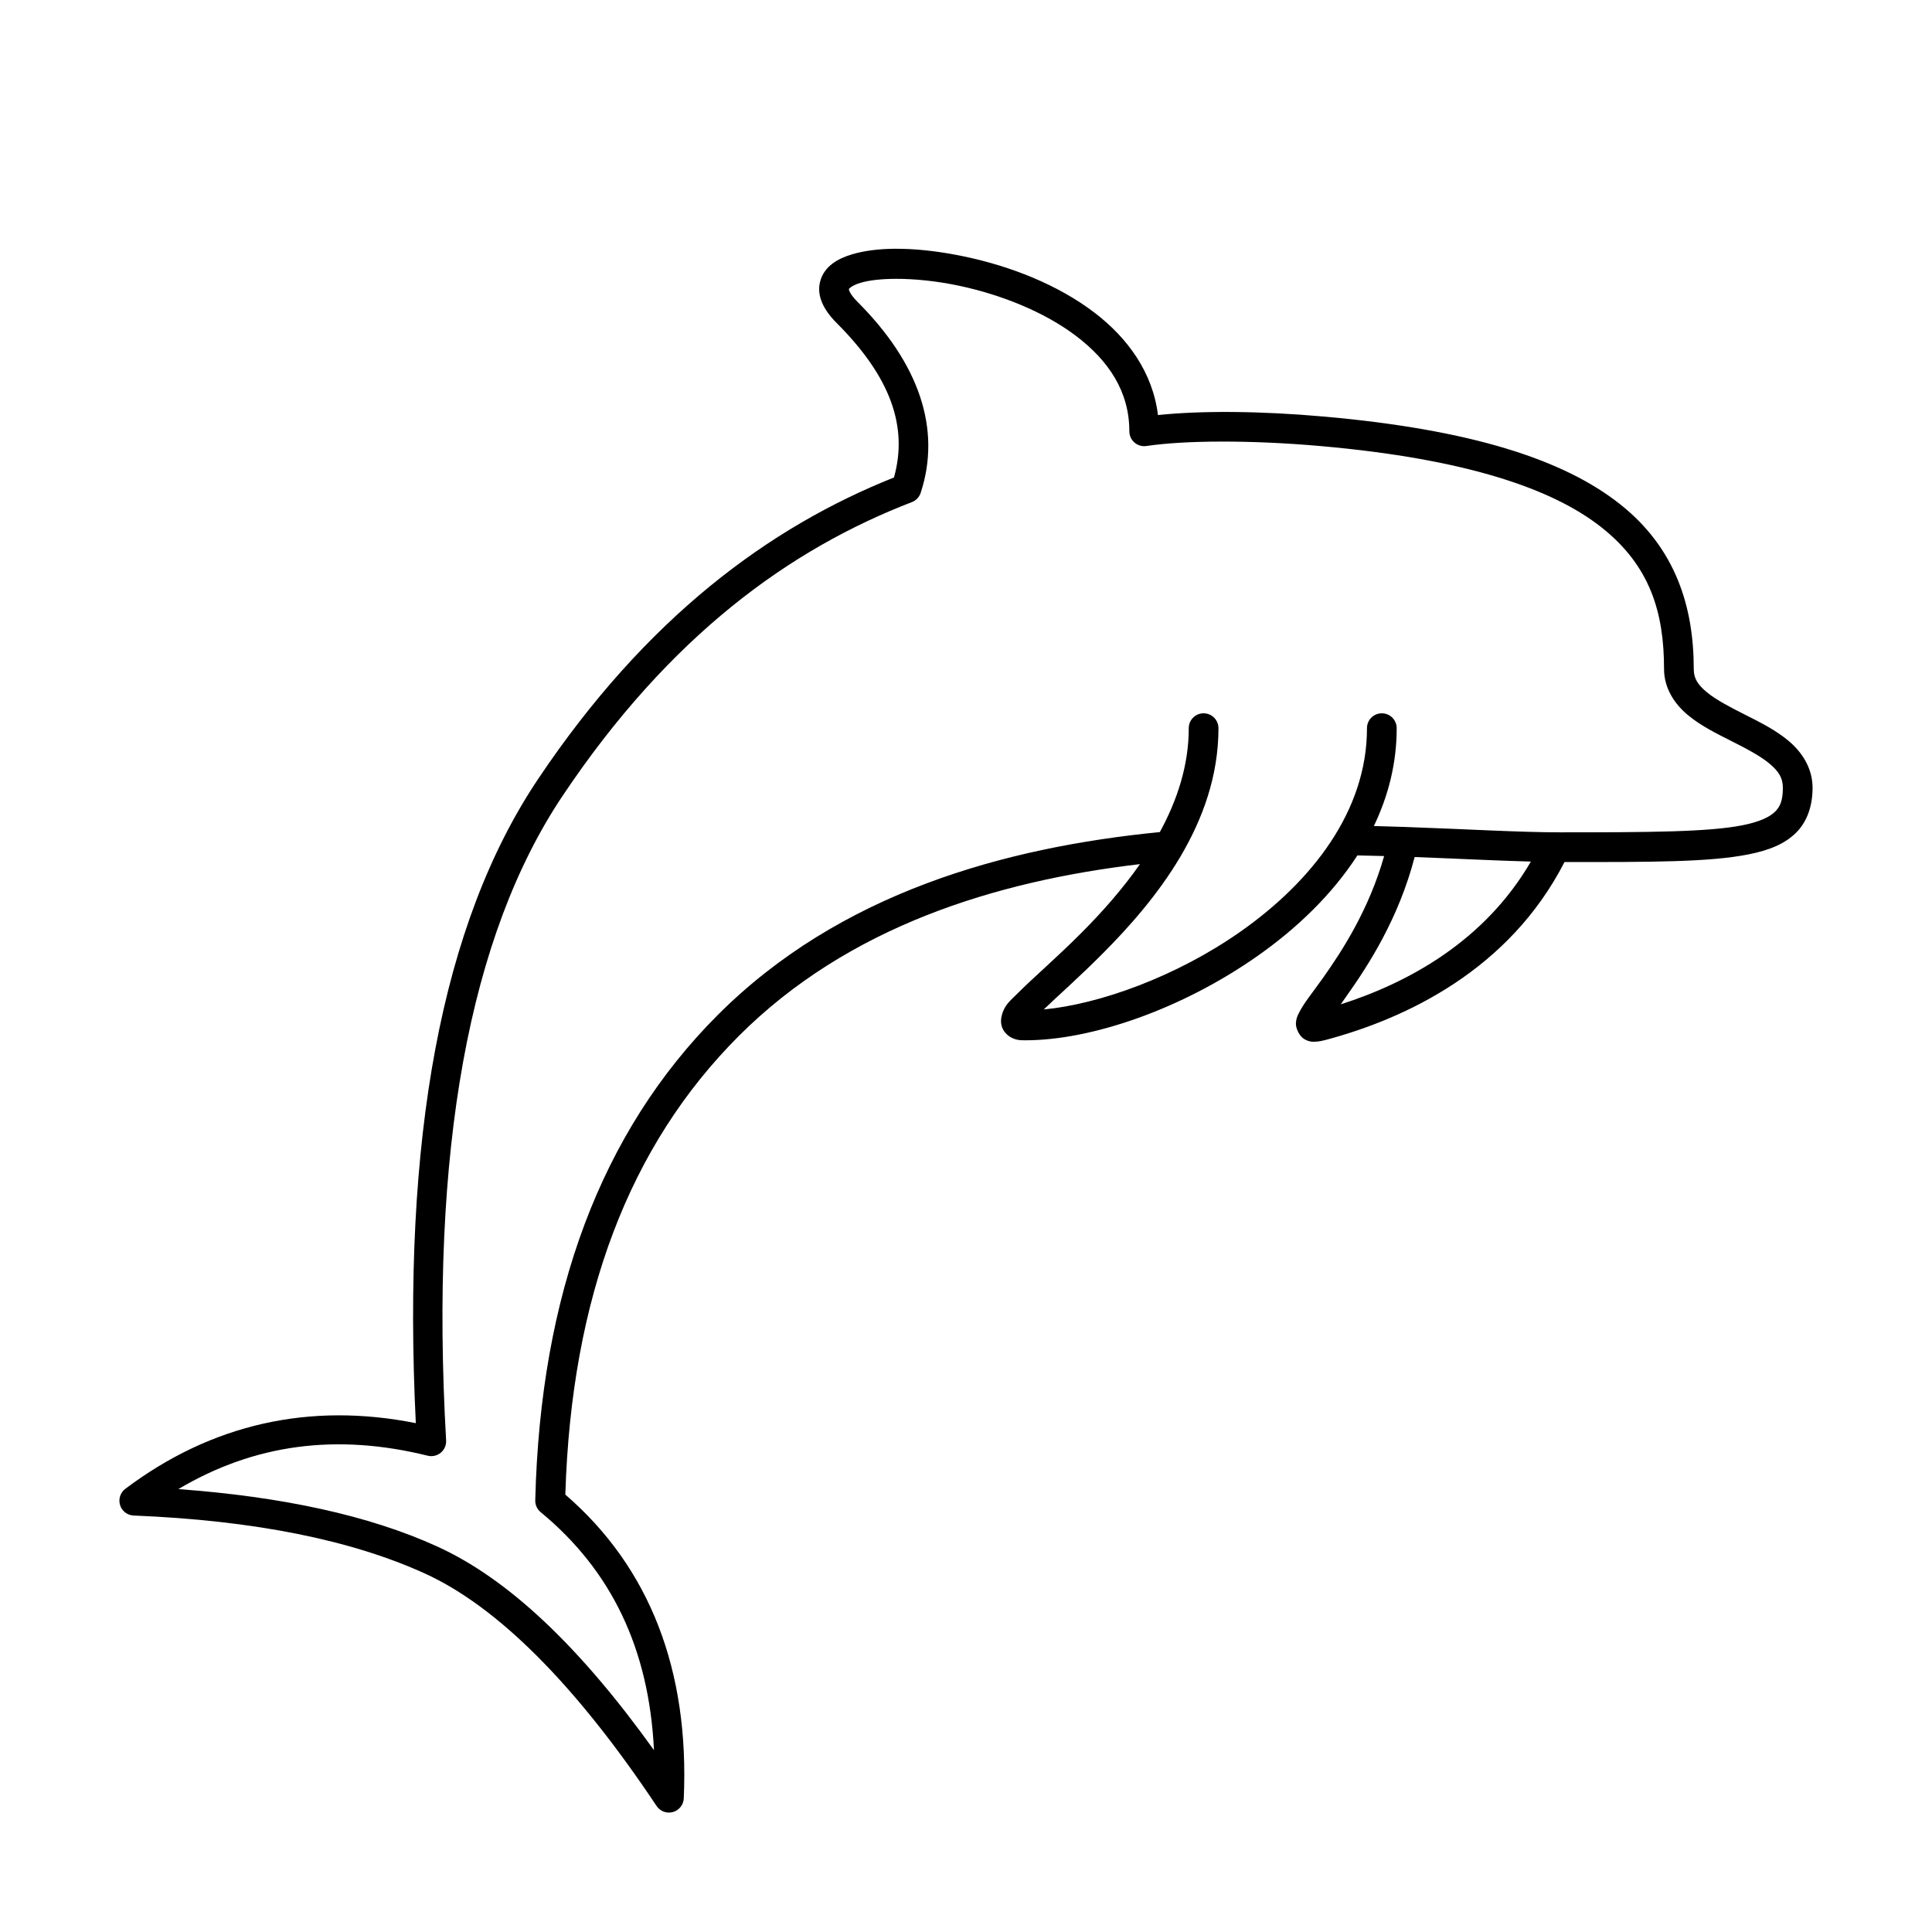 <?xml version="1.0" encoding="UTF-8"?>
<!-- Uploaded to: ICON Repo, www.iconrepo.com, Generator: ICON Repo Mixer Tools -->
<svg fill="#000000" width="800px" height="800px" version="1.1" viewBox="144 144 512 512" xmlns="http://www.w3.org/2000/svg">
 <path d="m381.39 209.92c-4.356 0.016-8.281 0.496-11.566 1.473-3.758 1.121-7.309 3.098-8.43 7.031-1.121 3.934 0.938 7.781 4.328 11.176 14.391 14.387 18.93 27.539 15.191 40.938-32.984 13.141-65.641 37.055-94.398 80.043-25.57 38.219-36.012 95.191-32.32 170.57-28.035-5.602-54.066 0.145-76.984 17.406-1.328 1-1.883 2.727-1.387 4.316 0.492 1.586 1.934 2.691 3.594 2.758 32.023 1.301 57.789 6.512 77.246 15.395 18.996 8.672 39.684 29.102 61.336 61.578 0.945 1.414 2.691 2.062 4.328 1.605 1.641-0.453 2.801-1.914 2.879-3.613 1.508-34.023-9.07-61.262-31.387-80.508 1.59-52.219 16.938-92.512 45.98-121.55 28.973-28.973 67.953-41.008 106.3-45.535-4.711 6.75-10.176 12.855-15.441 18.141-6.758 6.789-13.043 12.133-16.98 16.113-1.969 1.988-3.582 3.062-4.273 6.176-0.176 0.777-0.219 1.828 0.188 2.894 0.406 1.062 1.25 1.941 2.035 2.418 1.562 0.953 2.793 0.945 4.109 0.945 17.359 0 41.312-8.141 61.551-22.367 10.336-7.262 19.719-16.227 26.434-26.629 2.391 0.047 4.762 0.098 7.086 0.168-3.977 14.035-10.977 24.93-16.195 32.289-2.887 4.07-5.133 6.719-6.449 9.422-0.328 0.676-0.676 1.371-0.738 2.602-0.062 1.234 0.836 3.394 2.242 4.207 1.406 0.816 2.445 0.719 3.301 0.648 0.855-0.066 1.629-0.242 2.508-0.477 21.215-5.684 48.457-18.516 63.129-47.098 22.914 0 38.363 0.043 48.805-2.043 5.312-1.062 9.547-2.711 12.586-5.75 3.039-3.039 4.352-7.293 4.352-11.887 0-5.246-2.844-9.48-6.32-12.406s-7.644-4.981-11.586-6.973c-3.941-1.992-7.656-3.914-10.09-5.93-2.43-2.012-3.492-3.664-3.492-6.18 0-16.324-4.703-31.957-19.578-43.707-14.879-11.754-39.219-19.711-78.477-23.188-17.078-1.516-32.668-1.574-43.938-0.395-1.379-11.32-8.074-20.477-16.84-27.156-9.859-7.512-22.352-12.273-34.102-14.785-5.875-1.254-11.523-1.977-16.641-2.106-0.641-0.02-1.27-0.027-1.895-0.023zm-0.062 7.973c4.918-0.016 10.848 0.555 16.953 1.855 10.852 2.32 22.418 6.828 30.973 13.348 8.559 6.519 14.035 14.68 14.035 25.207 0 1.145 0.5 2.234 1.367 2.981 0.867 0.75 2.019 1.082 3.148 0.914 10.133-1.512 27.566-1.633 46.309 0.027 38.477 3.41 61.371 11.316 74.289 21.523 12.922 10.207 16.586 22.613 16.586 37.531 0 5.195 2.875 9.367 6.344 12.242 3.473 2.875 7.629 4.906 11.562 6.894 3.93 1.984 7.633 3.926 10.062 5.969 2.426 2.047 3.519 3.758 3.519 6.383 0 3.281-0.656 4.93-2.047 6.32-1.387 1.391-4.043 2.691-8.566 3.598-9.051 1.809-24.812 1.891-48.43 1.891-10.707 0-24.988-0.867-41.312-1.43-0.09-0.008-0.18-0.012-0.27-0.016-0.023 0.004-0.051 0.004-0.074 0.004-2.519-0.086-5.078-0.16-7.688-0.227 3.816-7.949 6.051-16.605 6.051-25.883 0.012-1.055-0.395-2.07-1.133-2.82-0.742-0.75-1.75-1.172-2.805-1.172-1.055 0-2.062 0.422-2.805 1.172-0.738 0.75-1.145 1.766-1.133 2.82 0 21.883-14.547 40.523-33.504 53.852-17.008 11.953-37.438 19.254-52.148 20.641 3.602-3.504 9.164-8.336 15.625-14.828 14.035-14.098 30.668-34.527 30.668-59.664 0.016-1.066-0.402-2.09-1.152-2.84-0.754-0.754-1.777-1.168-2.844-1.152-2.172 0.031-3.906 1.82-3.875 3.992 0 9.793-3.059 19.039-7.66 27.484-41.254 4.059-84.832 16.145-117.14 48.453-30.98 30.98-47.055 74.129-48.383 128.64-0.031 1.211 0.496 2.363 1.43 3.133 18.746 15.453 28.719 36.188 30.031 63.074-19.512-27.227-38.469-45.316-57.379-53.945-18.219-8.316-41.281-13.219-68.66-15.238 20.082-11.91 41.844-14.84 66.082-8.848 1.211 0.297 2.496 0.004 3.457-0.793 0.961-0.797 1.484-2.004 1.414-3.254-4.383-77.02 6.176-133.91 30.832-170.77 28.531-42.645 60.379-65.477 92.609-77.902 1.102-0.426 1.953-1.32 2.32-2.441 5.582-16.973-0.508-34.391-16.699-50.582-2.449-2.449-2.316-3.492-2.324-3.453-0.012 0.035 0.578-0.891 3.106-1.641 2.215-0.66 5.43-1.031 9.258-1.047zm137.57 153.23c11.449 0.43 21.863 0.969 30.801 1.203-12.312 21.172-32.547 32.121-50.387 37.836 0.75-1.051 0.832-1.215 1.719-2.465 5.629-7.938 13.629-20.305 17.867-36.574z"/>
</svg>